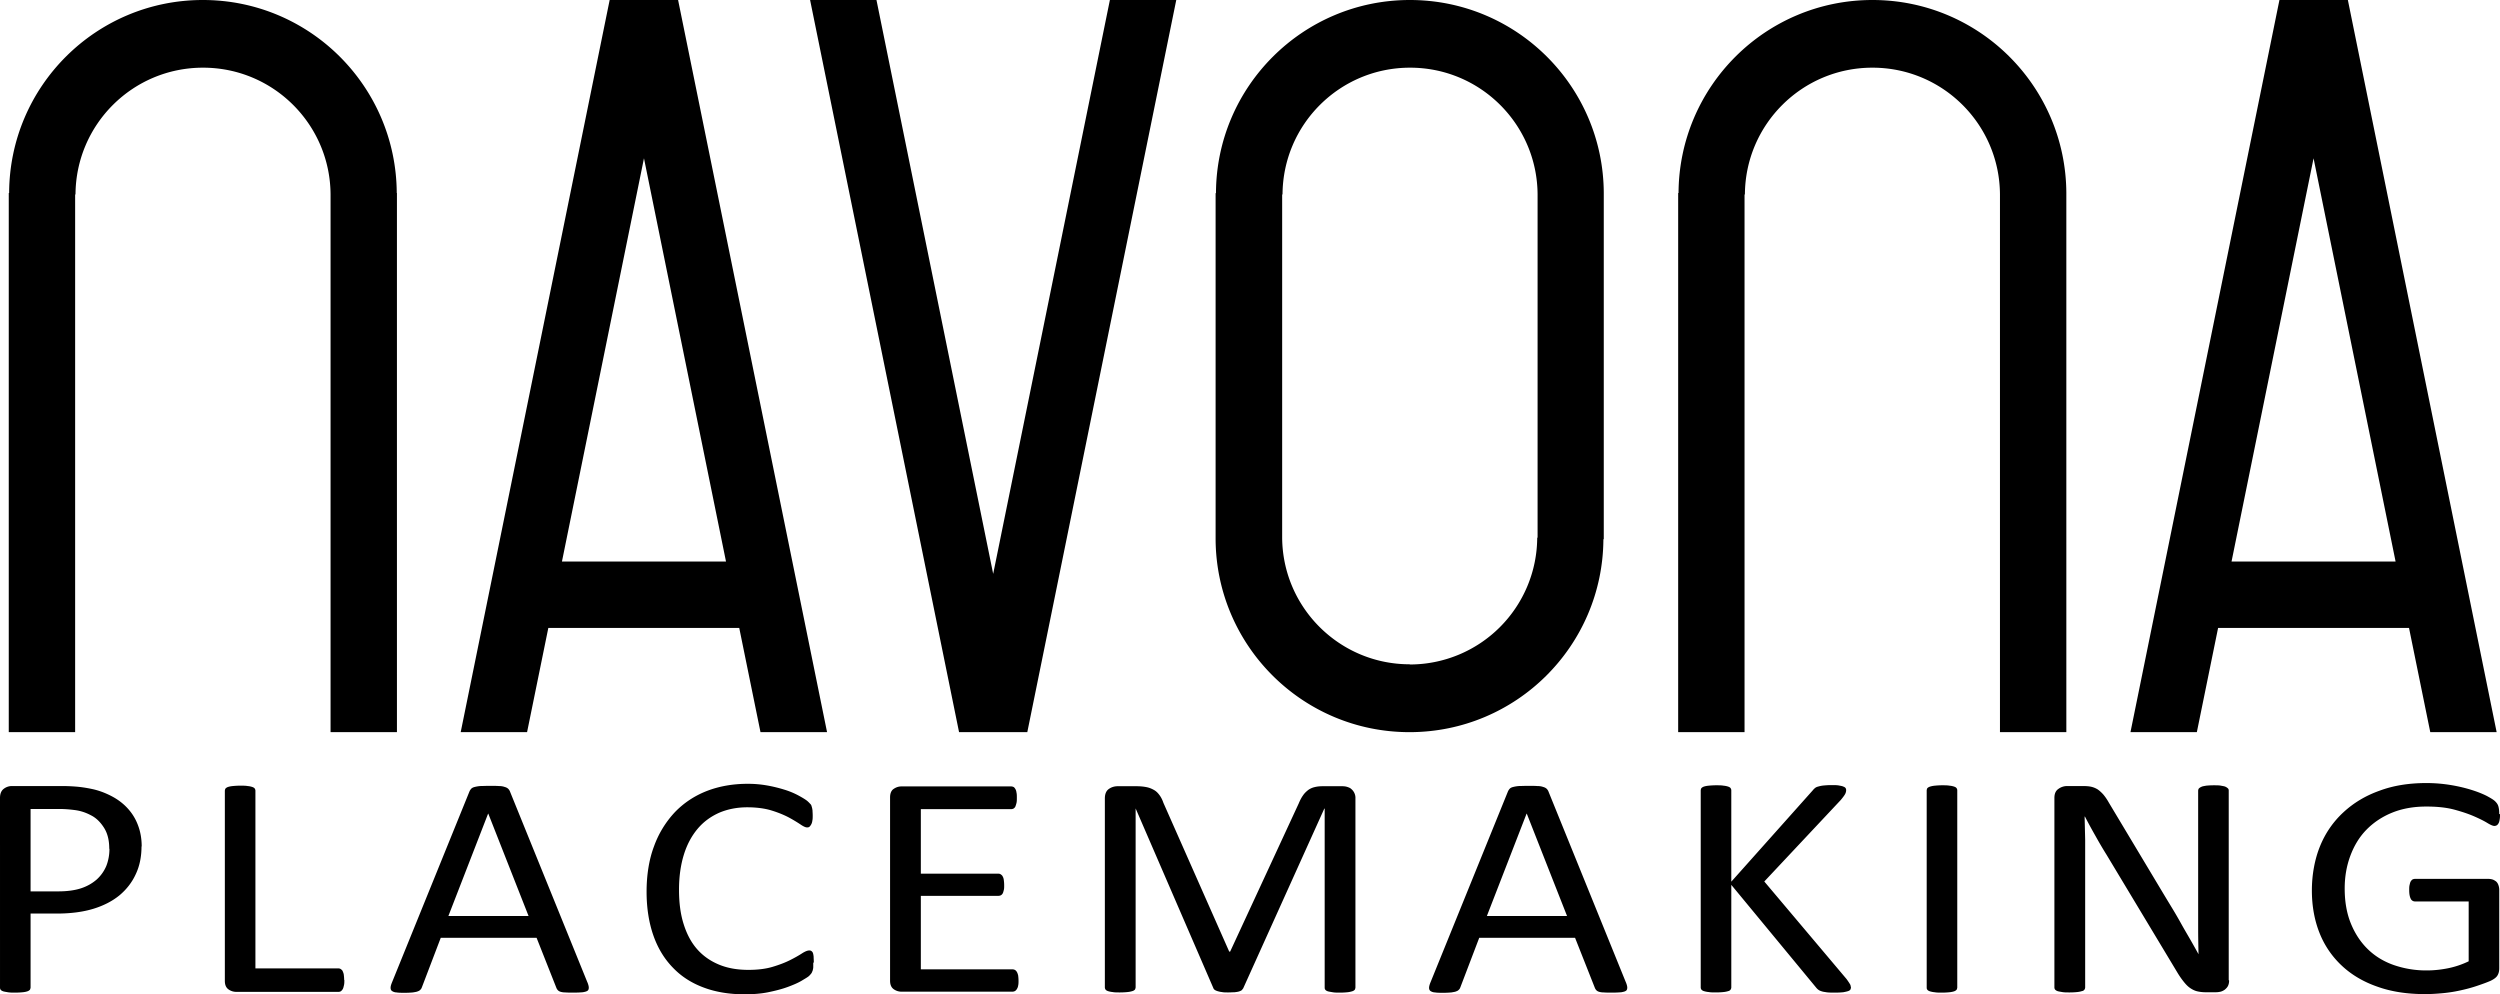 <svg xmlns="http://www.w3.org/2000/svg" viewBox="0 0 134.09 53.34"><path fill="#000" d="M40.8 39.27h3.56L36.37 0H32.7l-7.99 39.27h3.56l1.14-5.59h10.24l1.14 5.59Zm-10.66-9.15 4.4-21.63 4.4 21.63h-8.8ZM59.53 0l-6.26 30.78L47.01 0h-3.56l7.99 39.27h3.66L63.09 0h-3.56zM21.28 10.35C21.25 4.63 16.61 0 10.88 0S.51 4.63.49 10.35H.47v28.92h3.56V10.43h.02c.02-3.76 3.07-6.8 6.84-6.8s6.82 3.04 6.84 6.8v28.84h3.56V10.35Zm109.07 28.92h3.56L125.93 0h-3.67l-7.99 39.27h3.56l1.14-5.59h10.24l1.14 5.59Zm-10.66-9.15 4.4-21.63 4.4 21.63h-8.8Zm-8.86-19.77C110.8 4.63 106.16 0 100.43 0s-10.37 4.63-10.4 10.35h-.02v28.92h3.56V10.43h.02c.02-3.76 3.07-6.8 6.84-6.8s6.82 3.04 6.84 6.8v28.84h3.56V10.35Zm-24.81.01C86 4.63 81.35 0 75.62 0s-10.38 4.64-10.4 10.36h-.02v18.56c.03 5.72 4.67 10.35 10.4 10.35S85.97 34.64 86 28.92h.02V10.36ZM75.61 35.63c-3.76 0-6.82-3.04-6.84-6.8v-18.4h.02c.02-3.76 3.07-6.8 6.84-6.8s6.82 3.04 6.84 6.8v18.41h-.02a6.835 6.835 0 0 1-6.84 6.8ZM7.59 45.4c0 .55-.1 1.05-.31 1.49-.2.44-.5.82-.87 1.13-.38.31-.84.55-1.39.72-.55.17-1.21.26-1.97.26H1.64v3.97s-.01.08-.04.12c-.03.03-.07.06-.13.08-.06.02-.14.04-.25.05-.1.01-.24.02-.4.02s-.29 0-.4-.02-.19-.03-.25-.05c-.06-.02-.11-.05-.13-.08-.03-.03-.04-.07-.04-.12V42.8c0-.23.07-.39.2-.49.13-.1.28-.15.45-.15H3.3c.27 0 .52.01.77.03.25.02.54.06.87.13.33.07.67.19 1.02.37s.64.4.88.66.43.56.56.91c.13.34.2.72.2 1.14Zm-1.73.12c0-.45-.09-.82-.28-1.12-.19-.3-.42-.53-.7-.67-.28-.15-.56-.24-.86-.28-.3-.04-.58-.06-.86-.06H1.64v4.42h1.48c.5 0 .91-.06 1.24-.17.33-.11.6-.27.83-.47.22-.2.39-.44.51-.72.11-.28.17-.59.17-.92Zm12.61 7.03c0 .11 0 .21-.02.29s-.03.14-.06.2a.4.4 0 0 1-.1.12c-.04.03-.09.04-.15.04h-5.46c-.15 0-.29-.04-.42-.13s-.2-.24-.2-.46v-10.2s.01-.09.04-.12.07-.06.13-.08c.06-.02.15-.04.26-.05.11-.01.24-.02.39-.02s.29 0 .4.02c.11.01.19.03.25.05.06.02.11.05.13.08.02.03.04.07.04.12v9.53h4.43c.06 0 .11.01.15.04.04.03.08.06.1.11s.05.11.06.19c.01.08.02.18.02.29Zm13.03.12c.05.12.08.23.08.3 0 .08-.02.14-.07.17-.05.04-.14.06-.25.08-.12.01-.28.02-.47.02s-.35 0-.47-.01c-.12 0-.21-.02-.27-.04a.322.322 0 0 1-.13-.08.411.411 0 0 1-.08-.13l-1.06-2.68h-5.14l-1.01 2.65c-.02.05-.04.1-.08.13-.03.04-.08.07-.14.09-.06.03-.15.04-.26.06-.11.01-.26.02-.43.02s-.34 0-.45-.02a.458.458 0 0 1-.25-.08c-.05-.04-.07-.1-.07-.17 0-.08.03-.18.08-.3l4.15-10.23a.56.56 0 0 1 .1-.15c.04-.04.1-.07.18-.09.08-.02.18-.04.31-.05.12 0 .28-.01.47-.01.2 0 .37 0 .51.01.13 0 .24.02.32.05.08.02.15.06.19.1s.08.1.1.16l4.15 10.23Zm-5.32-9.03-2.13 5.49h4.3l-2.16-5.49Zm17.44 7.99v.24c0 .07-.02.13-.03.18-.02.05-.04.1-.06.14-.03.04-.07.09-.13.15s-.2.14-.4.26-.46.23-.76.34c-.3.11-.65.2-1.04.28s-.82.11-1.28.11c-.8 0-1.53-.12-2.17-.36-.65-.24-1.2-.59-1.65-1.06-.46-.47-.81-1.04-1.05-1.72s-.37-1.47-.37-2.36.13-1.73.4-2.44a5.3 5.3 0 0 1 1.11-1.82c.48-.5 1.05-.88 1.71-1.14.67-.26 1.4-.39 2.21-.39.36 0 .7.03 1.04.09s.65.14.94.23c.29.09.54.2.76.32.22.12.38.22.46.29s.14.14.17.17.05.09.06.14c.02.05.03.12.04.19 0 .07.01.16.01.26 0 .11 0 .21-.02.29a.525.525 0 0 1-.15.32c-.03.03-.08.04-.13.04-.09 0-.21-.06-.37-.17a8.46 8.46 0 0 0-.62-.37c-.25-.13-.56-.26-.92-.37s-.8-.17-1.3-.17c-.55 0-1.05.1-1.5.29-.45.2-.84.48-1.16.86-.32.38-.57.84-.74 1.39s-.26 1.17-.26 1.88.08 1.32.25 1.85c.17.54.41.99.73 1.35s.71.63 1.17.82.98.28 1.57.28c.49 0 .92-.05 1.29-.16s.68-.23.94-.36.47-.25.64-.36.3-.16.39-.16c.04 0 .08 0 .12.03.03.02.06.05.08.1.02.05.03.12.04.2 0 .09.01.19.01.32Zm11.01.96c0 .1 0 .19-.02.27-.01.08-.04.14-.07.19a.29.29 0 0 1-.11.11.32.32 0 0 1-.14.03h-5.93c-.15 0-.29-.04-.42-.13s-.2-.24-.2-.46v-9.83c0-.22.07-.38.2-.46.13-.09.27-.13.42-.13h5.86c.05 0 .1.01.14.03.04.02.07.06.1.11s.05.11.06.19c.02.08.02.17.02.29 0 .1 0 .19-.02.27-.02.08-.04.14-.06.19s-.06.08-.1.11a.32.32 0 0 1-.14.03h-4.83v3.46h4.15c.05 0 .1.01.14.04.04.03.08.06.1.11.03.05.05.11.06.19s.02.17.02.28 0 .19-.02.26-.03.13-.06.18a.24.24 0 0 1-.1.1.32.32 0 0 1-.14.03h-4.15v3.94h4.9c.05 0 .1.01.14.03.04.02.08.06.11.11s.05.11.07.19c.01.08.02.17.02.29Zm18.07.38s-.01.08-.04.12c-.03.03-.07.06-.14.08-.07.02-.15.04-.25.05s-.23.02-.4.02c-.15 0-.28 0-.39-.02s-.19-.03-.26-.05c-.06-.02-.11-.05-.13-.08-.03-.03-.04-.07-.04-.12v-9.6h-.02l-4.35 9.64s-.05.07-.08.1c-.04.03-.09.05-.15.07-.07.02-.15.03-.24.04-.09 0-.2.01-.33.01s-.25 0-.34-.02c-.1-.01-.17-.03-.24-.05-.06-.02-.11-.04-.15-.07s-.06-.06-.07-.09l-4.17-9.64v9.6s-.01.08-.04.12c-.03.03-.07.06-.14.08-.07.02-.15.04-.26.05-.1.01-.24.02-.4.02s-.29 0-.39-.02c-.1-.01-.19-.03-.25-.05-.06-.02-.11-.05-.13-.08a.214.214 0 0 1-.04-.12V42.83c0-.24.07-.41.21-.51.14-.1.3-.15.48-.15h1.01c.21 0 .39.02.54.05.15.03.29.09.41.16s.21.17.29.28c.08.11.15.25.2.4l3.53 7.98h.05l3.68-7.95c.07-.17.15-.32.23-.43.08-.12.18-.21.28-.29.1-.07.21-.12.33-.15.12-.03.26-.05.43-.05h1.06c.1 0 .19.01.28.04.09.03.16.06.22.12a.618.618 0 0 1 .21.5v10.13Zm14.5-.3c.05.12.08.23.08.3s-.02.14-.07.17c-.05.04-.14.06-.25.08-.12.01-.28.02-.47.02s-.35 0-.47-.01c-.12 0-.21-.02-.27-.04a.322.322 0 0 1-.13-.08.411.411 0 0 1-.08-.13l-1.06-2.68h-5.14l-1.01 2.65c-.02.05-.04.1-.08.13-.03.04-.08.07-.14.09-.06.03-.15.04-.26.06-.11.01-.26.02-.43.02s-.34 0-.45-.02a.458.458 0 0 1-.25-.08c-.05-.04-.07-.1-.07-.17s.03-.18.08-.3l4.15-10.23a.56.56 0 0 1 .1-.15c.04-.04.1-.07.18-.09.08-.02.18-.04.31-.05.12 0 .28-.01.47-.01.2 0 .37 0 .51.01.13 0 .24.02.32.05.08.02.15.06.19.1.04.04.08.1.1.16l4.15 10.23Zm-5.32-9.03-2.13 5.49h4.3l-2.16-5.49Zm17.4 9.31s-.01.09-.03.12c-.02.04-.07.07-.13.09-.06.02-.15.04-.26.06-.11.01-.25.02-.42.02-.22 0-.4 0-.54-.03a.953.953 0 0 1-.32-.09.63.63 0 0 1-.17-.15l-4.55-5.51v5.51s-.01.08-.04.11c-.03.04-.07.07-.13.08-.06.02-.15.04-.25.05-.1.01-.24.02-.4.02s-.28 0-.39-.02c-.11-.01-.19-.03-.26-.05-.06-.02-.11-.05-.13-.08a.186.186 0 0 1-.04-.11V42.39s.01-.09.04-.12.07-.06.13-.08c.06-.02.15-.04.26-.05.11-.01.24-.02.39-.02s.29 0 .4.02c.11.01.19.03.25.05.06.02.11.05.13.08.02.03.04.07.04.12v4.9l4.37-4.9c.04-.05.08-.09.13-.13s.11-.06.19-.08c.07-.02.16-.04.27-.05.11-.01.24-.02.41-.02s.3 0 .4.02.18.03.24.06c.06.02.1.05.12.08s.03.07.03.11c0 .07-.02.15-.06.22s-.12.18-.23.31l-4.1 4.37 4.41 5.23c.11.15.17.25.2.3.02.05.03.1.03.13Zm5.7.02s-.01.08-.04.12c-.03.03-.07.06-.13.08-.06.02-.15.04-.25.05-.1.01-.24.02-.4.02s-.28 0-.39-.02c-.11-.01-.19-.03-.26-.05-.06-.02-.11-.05-.13-.08-.03-.03-.04-.07-.04-.12V42.39s.01-.09.04-.12.08-.06.14-.08c.07-.02.15-.04.26-.05.11-.01.23-.02.38-.02.16 0 .29 0 .4.02.11.01.19.03.25.05.06.02.11.05.13.08.02.03.04.07.04.12v10.58Zm14.58-.38c0 .11-.02.21-.06.29s-.1.14-.17.2c-.07.05-.15.09-.23.11-.09.02-.17.03-.26.03h-.54c-.17 0-.32-.02-.45-.05-.13-.03-.25-.09-.37-.17-.12-.08-.23-.19-.35-.34s-.24-.32-.37-.54l-3.77-6.27c-.2-.32-.4-.66-.6-1.02-.2-.35-.39-.7-.56-1.03h-.02l.03 1.25v7.92s-.01.08-.04.11c-.03.04-.07.07-.14.08-.06.02-.15.04-.25.05-.1.01-.24.02-.4.02s-.29 0-.4-.02-.19-.03-.25-.05a.322.322 0 0 1-.13-.08.186.186 0 0 1-.04-.11V42.8c0-.23.07-.39.22-.49.14-.1.3-.15.47-.15h.81c.19 0 .35.01.48.04s.24.08.34.14c.1.07.2.16.3.27.1.12.2.26.3.44l2.9 4.84c.18.3.35.58.52.86.17.28.33.56.48.83s.31.54.46.8.3.53.45.8c-.01-.45-.02-.92-.02-1.4V42.4s.01-.08.04-.11.07-.06.14-.09c.06-.03.15-.04.25-.06.1-.01.24-.02.41-.02.15 0 .28 0 .38.02s.19.03.25.06.1.06.13.09.04.07.04.11v10.17Zm14.53-8.92c0 .11 0 .2-.02.29-.01.08-.03.15-.06.2a.27.27 0 0 1-.1.11c-.04.02-.08.03-.12.03-.08 0-.2-.05-.38-.16s-.42-.23-.72-.36c-.3-.13-.66-.25-1.07-.36-.42-.11-.91-.16-1.49-.16-.68 0-1.29.11-1.83.33-.54.22-1 .53-1.38.92-.38.39-.66.86-.86 1.4-.2.54-.3 1.12-.3 1.75 0 .7.11 1.33.33 1.87.22.54.52 1 .91 1.38.39.38.85.66 1.39.85a5.3 5.3 0 0 0 1.77.29c.38 0 .77-.04 1.16-.12.39-.08.76-.21 1.09-.37v-3.21h-2.87a.25.25 0 0 1-.24-.15c-.05-.1-.08-.25-.08-.45 0-.11 0-.2.02-.28s.03-.14.06-.19c.03-.05.06-.08.1-.11a.32.32 0 0 1 .14-.03h3.93c.07 0 .14.01.21.03.07.02.13.06.19.1.06.05.1.11.13.19s.05.17.05.27v4.2c0 .15-.03.28-.09.38-.06.11-.18.2-.36.29-.18.08-.42.17-.72.27-.29.1-.59.18-.91.25-.31.07-.63.12-.95.15-.32.03-.63.05-.95.05-.96 0-1.81-.13-2.56-.4-.75-.26-1.39-.64-1.91-1.13a4.82 4.82 0 0 1-1.19-1.75c-.27-.68-.41-1.44-.41-2.28s.15-1.67.44-2.38.71-1.31 1.25-1.81 1.18-.89 1.94-1.16c.75-.28 1.59-.41 2.51-.41.47 0 .91.04 1.33.11s.78.16 1.1.26.59.21.81.32c.22.12.37.21.45.29s.14.16.17.26.05.24.05.42Z"/></svg>